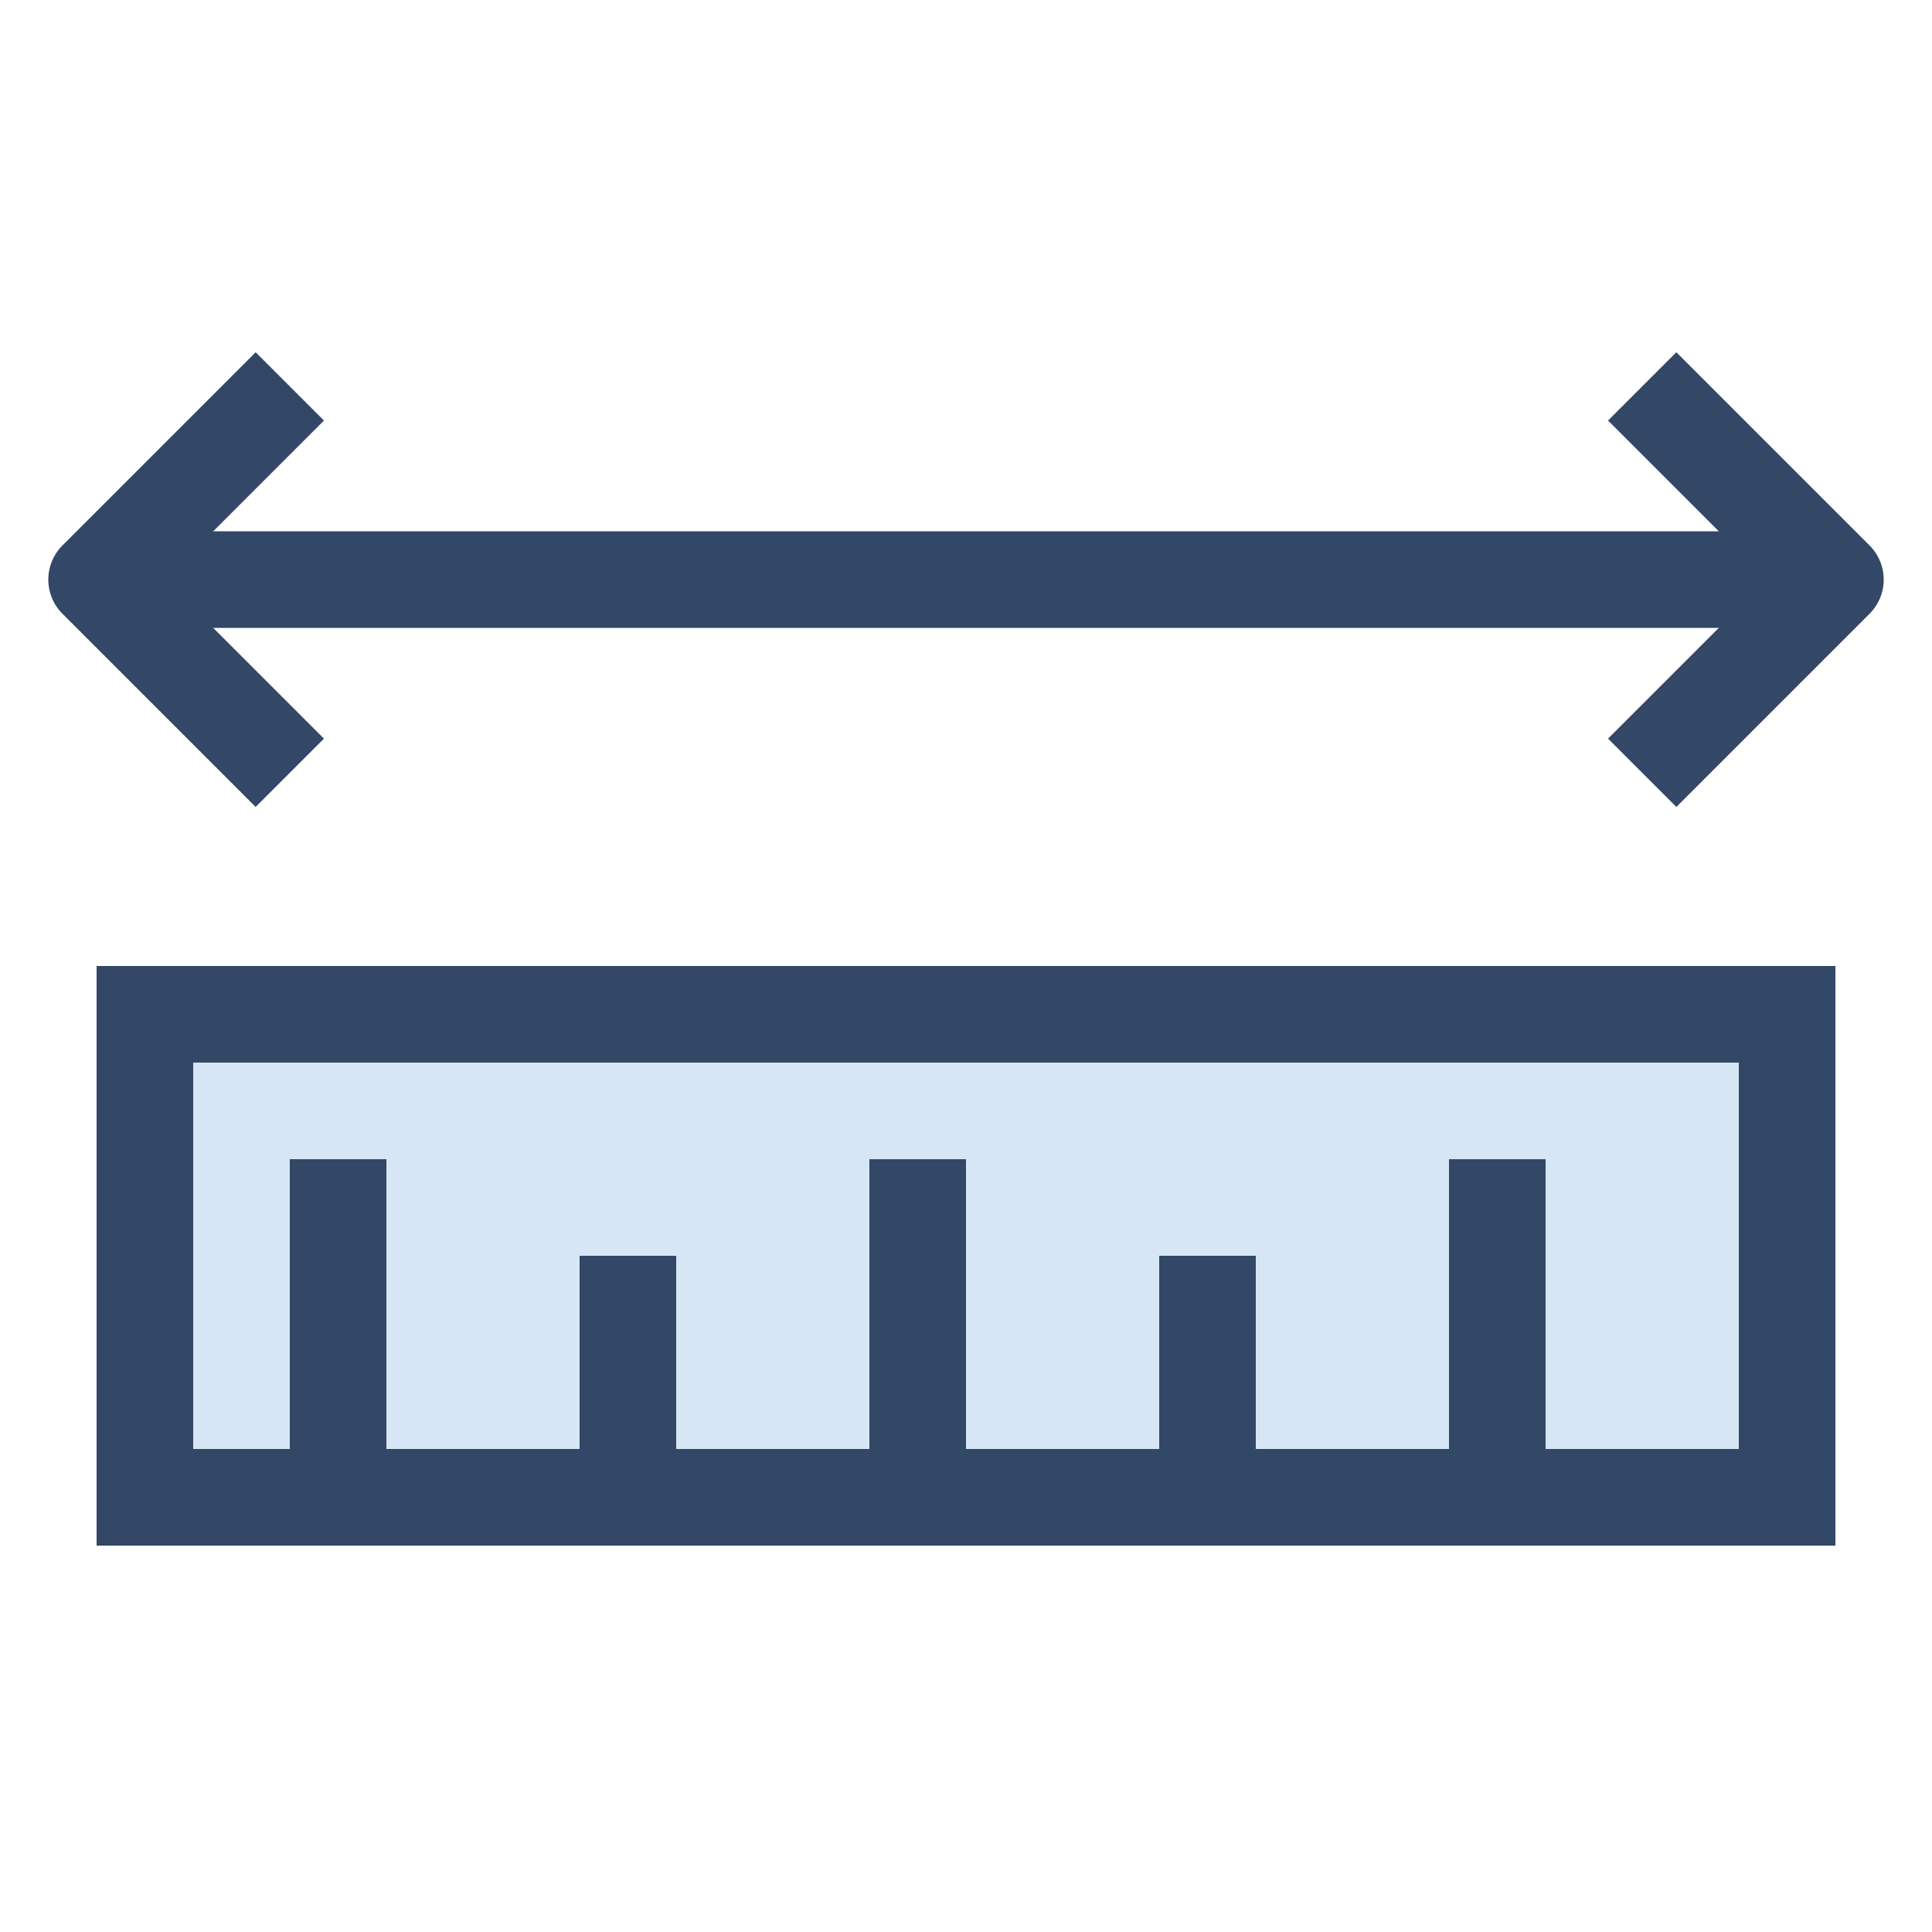 <svg width="20" height="20" viewBox="0 0 20 20" fill="none" xmlns="http://www.w3.org/2000/svg">
<path d="M3 8L1 6L3 4" stroke="#334767" stroke-linejoin="round"/>
<path d="M17 8L19 6L17 4" stroke="#334767" stroke-linejoin="round"/>
<path d="M19 6L1 6" stroke="#334767"/>
<rect x="1" y="10" width="18" height="5" fill="#D7E6F5"/>
<rect x="1" y="15" width="18" height="1" fill="#334767"/>
<rect x="1" y="10" width="18" height="1" fill="#334767"/>
<rect x="1" y="10" width="1" height="5" fill="#334767"/>
<rect x="3" y="12" width="1" height="3" fill="#334767"/>
<rect x="9" y="12" width="1" height="3" fill="#334767"/>
<rect x="15" y="12" width="1" height="3" fill="#334767"/>
<rect x="6" y="13" width="1" height="2" fill="#334767"/>
<rect x="12" y="13" width="1" height="2" fill="#334767"/>
<rect x="18" y="10" width="1" height="5" fill="#334767"/>
</svg>

